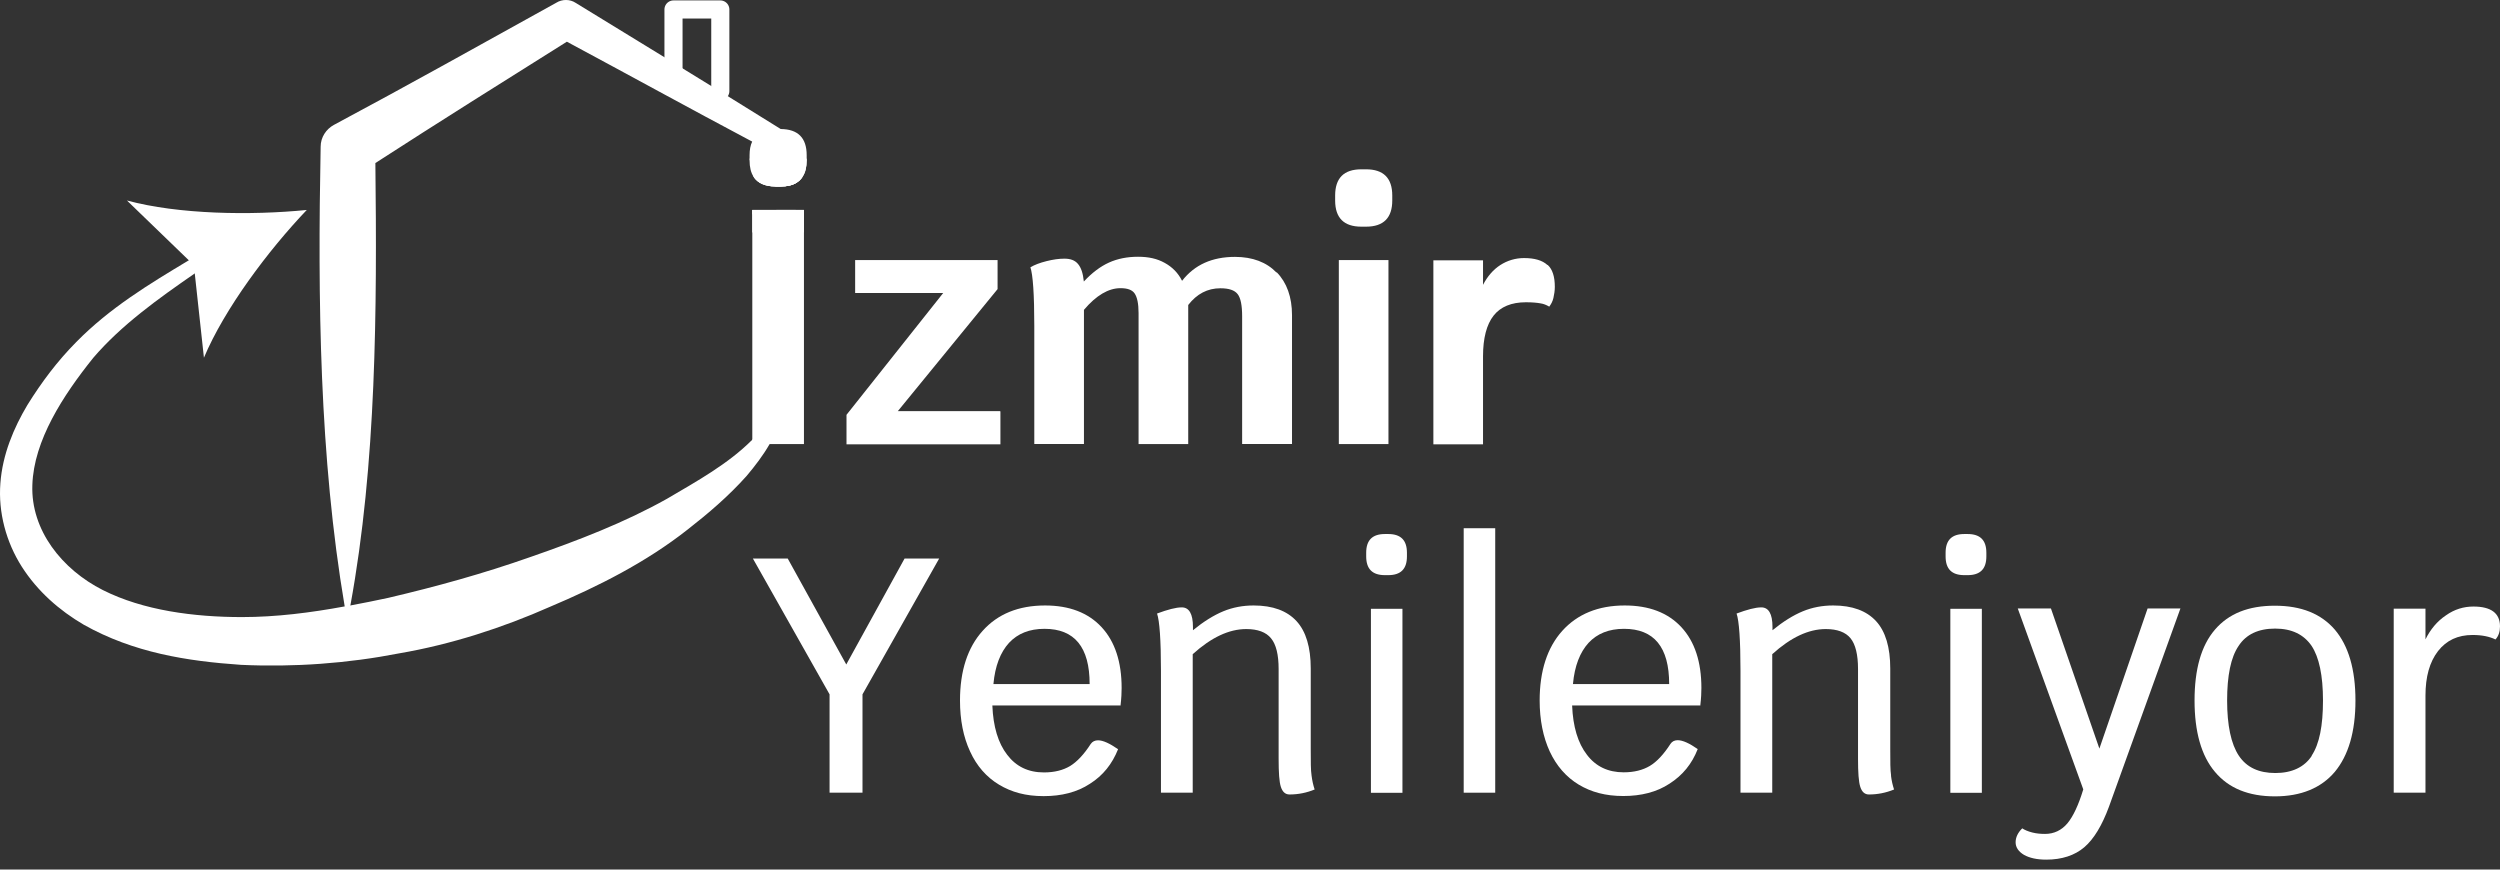 <svg width="138" height="48" viewBox="0 0 138 48" fill="none" xmlns="http://www.w3.org/2000/svg">
<rect x="0" y="0" width="138" height="48" fill="#333333" stroke="none"/>
<path d="M42.848 11.59H43.927L43.914 11.832L43.882 12.832L43.79 15.266C43.574 17.666 43.967 20.06 43.28 22.401C43.273 22.415 43.273 22.434 43.267 22.447C43.188 22.637 42.927 22.539 42.979 22.356V22.297C43.496 20.021 42.927 17.542 42.979 15.22L42.894 12.832L42.855 11.832V11.59H42.848Z" fill="white"/>
<path d="M44.052 8.097L44.026 8.758L43.993 9.759L43.98 10.079C43.751 10.223 43.456 10.295 43.084 10.295H42.802L42.783 9.759L42.744 8.758L42.73 8.464C42.325 8.248 41.919 8.038 41.52 7.816C38.093 5.998 34.705 4.134 31.291 2.302C27.766 4.513 24.234 6.73 20.721 9C20.813 17.09 20.78 25.58 19.341 33.422C19.289 33.723 19.23 34.024 19.171 34.325C19.119 34.044 19.073 33.756 19.027 33.475C17.628 25.214 17.536 16.515 17.7 8.097C17.7 7.574 18.007 7.123 18.432 6.894C22.546 4.696 26.621 2.413 30.696 0.157C31.036 -0.059 31.468 -0.046 31.775 0.157C33.574 1.262 35.372 2.361 37.178 3.467C39.153 4.677 41.128 5.893 43.097 7.123C43.3 7.254 43.509 7.378 43.712 7.509C43.927 7.633 44.071 7.862 44.052 8.097Z" fill="white"/>
<path d="M41.599 9.758H44.3C44.222 9.889 44.117 9.994 43.98 10.079C43.751 10.223 43.456 10.295 43.084 10.295H42.802C42.233 10.288 41.828 10.111 41.599 9.758Z" fill="white"/>
<path d="M44.379 11.832V11.59H43.927H42.848H41.527V11.832V12.832H42.894H43.881H44.379V11.832Z" fill="white"/>
<path d="M44.379 11.59H41.527V11.832H44.379V11.59Z" fill="white"/>
<path d="M41.599 9.759C41.828 10.112 42.233 10.288 42.802 10.295H43.083C43.456 10.295 43.75 10.223 43.979 10.079C44.117 9.994 44.221 9.889 44.3 9.759C44.457 9.53 44.529 9.222 44.529 8.849V8.758H41.376L41.599 9.759Z" fill="white"/>
<path d="M51.842 30.832L47.61 38.328V43.756H45.792V38.328L41.56 30.832H43.483L46.714 36.679L49.932 30.832H51.842Z" fill="white"/>
<path d="M61.855 38.929C61.901 38.544 61.914 38.223 61.914 37.975C61.914 36.542 61.547 35.417 60.808 34.619C60.069 33.821 59.023 33.422 57.688 33.422C56.224 33.422 55.072 33.893 54.242 34.822C53.411 35.744 52.992 37.033 52.992 38.668C52.992 39.74 53.176 40.682 53.548 41.48C53.915 42.285 54.458 42.9 55.144 43.312C55.838 43.73 56.622 43.946 57.61 43.946C58.598 43.946 59.455 43.73 60.161 43.266C60.887 42.808 61.391 42.174 61.718 41.356C61.253 41.036 60.887 40.865 60.612 40.865C60.442 40.865 60.298 40.931 60.207 41.068C59.84 41.637 59.455 42.049 59.069 42.285C58.683 42.514 58.212 42.638 57.623 42.638C56.76 42.638 56.086 42.311 55.596 41.663C55.099 41.023 54.824 40.113 54.778 38.943H61.868L61.855 38.929ZM54.837 37.759C54.928 36.758 55.223 36.006 55.7 35.483C56.178 34.972 56.825 34.711 57.656 34.711C59.317 34.711 60.148 35.725 60.148 37.759H54.837Z" fill="white"/>
<path d="M72.398 42.808C72.431 43.083 72.49 43.344 72.568 43.58C72.124 43.763 71.659 43.855 71.182 43.855C70.953 43.855 70.796 43.717 70.704 43.436C70.613 43.161 70.58 42.638 70.58 41.879V36.928C70.58 36.143 70.443 35.574 70.161 35.234C69.887 34.894 69.422 34.724 68.794 34.724C67.84 34.724 66.858 35.188 65.838 36.111V43.756H64.085V37.02C64.085 35.326 64.007 34.266 63.869 33.867C64.451 33.651 64.903 33.527 65.236 33.527C65.635 33.527 65.851 33.88 65.851 34.606V34.789C66.433 34.312 67.002 33.959 67.525 33.743C68.049 33.527 68.605 33.422 69.2 33.422C70.26 33.422 71.044 33.717 71.568 34.286C72.091 34.855 72.353 35.731 72.353 36.902V41.349C72.353 42.043 72.353 42.52 72.398 42.808Z" fill="white"/>
<path d="M75.414 30.714V30.512C75.414 29.818 75.754 29.478 76.447 29.478H76.63C77.323 29.478 77.663 29.818 77.663 30.512V30.714C77.663 31.408 77.323 31.748 76.63 31.748H76.447C75.754 31.748 75.414 31.408 75.414 30.714ZM75.675 33.605H77.415V43.763H75.675V33.605Z" fill="white"/>
<path d="M80.796 29.158H82.536V43.757H80.796V29.158Z" fill="white"/>
<path d="M93.878 38.943H86.781C86.827 40.113 87.102 41.023 87.599 41.663C88.089 42.311 88.769 42.632 89.626 42.632C90.208 42.632 90.686 42.507 91.072 42.278C91.458 42.049 91.844 41.631 92.21 41.062C92.301 40.924 92.439 40.859 92.609 40.859C92.883 40.859 93.256 41.029 93.714 41.349C93.394 42.167 92.883 42.795 92.157 43.259C91.451 43.724 90.588 43.94 89.607 43.94C88.626 43.94 87.834 43.724 87.147 43.312C86.454 42.893 85.918 42.278 85.545 41.48C85.179 40.682 84.989 39.74 84.989 38.668C84.989 37.039 85.408 35.744 86.238 34.822C87.069 33.9 88.22 33.422 89.685 33.422C91.026 33.422 92.072 33.821 92.811 34.619C93.551 35.417 93.917 36.542 93.917 37.975C93.917 38.223 93.904 38.544 93.858 38.929L93.871 38.943H93.878ZM92.138 37.759C92.138 35.725 91.307 34.711 89.646 34.711C88.815 34.711 88.168 34.972 87.69 35.483C87.213 36.006 86.918 36.758 86.827 37.759H92.151H92.138Z" fill="white"/>
<path d="M104.382 42.808C104.414 43.083 104.473 43.344 104.552 43.58C104.107 43.763 103.643 43.855 103.165 43.855C102.936 43.855 102.779 43.717 102.688 43.436C102.596 43.155 102.563 42.638 102.563 41.879V36.928C102.563 36.143 102.426 35.574 102.151 35.234C101.877 34.894 101.412 34.724 100.784 34.724C99.829 34.724 98.848 35.188 97.828 36.111V43.756H96.075V37.02C96.075 35.326 95.997 34.266 95.859 33.867C96.442 33.651 96.893 33.527 97.226 33.527C97.625 33.527 97.841 33.88 97.841 34.606V34.789C98.423 34.312 98.992 33.959 99.516 33.743C100.039 33.527 100.595 33.422 101.19 33.422C102.249 33.422 103.034 33.717 103.558 34.286C104.081 34.855 104.342 35.731 104.342 36.902V41.349C104.342 42.043 104.342 42.52 104.388 42.808H104.375H104.382Z" fill="white"/>
<path d="M107.397 30.714V30.512C107.397 29.818 107.737 29.478 108.43 29.478H108.614C109.307 29.478 109.647 29.818 109.647 30.512V30.714C109.647 31.408 109.307 31.748 108.614 31.748H108.43C107.737 31.748 107.397 31.408 107.397 30.714ZM107.659 33.605H109.398V43.763H107.659V33.605Z" fill="white"/>
<path d="M120.353 33.605L116.416 44.528C116.03 45.575 115.572 46.327 115.049 46.771C114.526 47.216 113.819 47.452 112.956 47.452C112.433 47.452 112.034 47.36 111.726 47.19C111.419 47.007 111.262 46.771 111.262 46.497C111.262 46.222 111.386 45.96 111.628 45.725C111.766 45.816 111.949 45.895 112.184 45.954C112.413 46.013 112.649 46.032 112.891 46.032C113.381 46.032 113.8 45.83 114.12 45.45C114.441 45.064 114.735 44.437 114.997 43.573L111.38 33.586H113.211L115.886 41.323L118.548 33.586H120.379L120.347 33.599L120.353 33.605Z" fill="white"/>
<path d="M122.264 42.605C121.511 41.716 121.139 40.388 121.139 38.668C121.139 36.948 121.505 35.639 122.264 34.757C123.022 33.873 124.108 33.435 125.573 33.435C127.038 33.435 128.124 33.88 128.883 34.757C129.635 35.646 130.021 36.941 130.021 38.668C130.021 40.394 129.635 41.696 128.883 42.605C128.131 43.495 127.019 43.959 125.573 43.959C124.128 43.959 123.022 43.514 122.264 42.605ZM127.601 41.716C128.032 41.068 128.229 40.054 128.229 38.668C128.229 37.281 128.013 36.28 127.601 35.653C127.169 35.025 126.508 34.698 125.586 34.698C124.664 34.698 123.984 35.018 123.572 35.653C123.14 36.28 122.937 37.301 122.937 38.668C122.937 40.035 123.153 41.068 123.585 41.716C124.017 42.363 124.69 42.671 125.599 42.671C126.508 42.671 127.202 42.35 127.614 41.716H127.601Z" fill="white"/>
<path d="M138 34.573C138 34.868 137.921 35.11 137.751 35.299C137.431 35.142 137.012 35.051 136.489 35.051C135.671 35.051 135.044 35.345 134.579 35.94C134.115 36.542 133.886 37.353 133.886 38.4V43.756H132.133V33.599H133.886V35.293C134.161 34.737 134.533 34.292 135.011 33.971C135.488 33.631 135.999 33.481 136.535 33.481C137.503 33.481 138 33.847 138 34.573Z" fill="white"/>
<path d="M43.096 7.123H42.822C42.154 7.123 41.723 7.358 41.52 7.816C41.422 8.025 41.376 8.274 41.376 8.568V8.849C41.376 9.229 41.448 9.529 41.599 9.758C41.828 10.112 42.233 10.288 42.802 10.295H43.083C43.456 10.295 43.75 10.223 43.979 10.079C44.117 9.994 44.221 9.889 44.3 9.758C44.457 9.529 44.529 9.222 44.529 8.849V8.568C44.529 7.607 44.045 7.129 43.096 7.123ZM41.527 11.59V24.514H44.378V11.59H41.527Z" fill="white"/>
<path d="M55.223 22.709V24.527H46.727V22.898L52.064 16.175H47.204V14.356H55.066V15.959L49.559 22.696H55.203L55.216 22.709H55.223Z" fill="white"/>
<path d="M70.475 15.03C71.031 15.599 71.319 16.397 71.319 17.398V24.507H68.566V17.463C68.566 16.861 68.487 16.45 68.317 16.234C68.147 16.018 67.84 15.913 67.362 15.913C66.656 15.913 66.067 16.221 65.59 16.835V24.514H62.849V17.28C62.849 16.757 62.771 16.404 62.633 16.201C62.496 15.998 62.234 15.907 61.849 15.907C61.188 15.907 60.508 16.306 59.834 17.104V24.507H57.093V17.986C57.093 16.234 57.015 15.154 56.878 14.755C57.107 14.618 57.401 14.507 57.767 14.415C58.133 14.324 58.447 14.278 58.755 14.278C59.095 14.278 59.337 14.37 59.507 14.572C59.677 14.775 59.782 15.082 59.828 15.54C60.272 15.063 60.737 14.71 61.214 14.494C61.691 14.278 62.228 14.173 62.816 14.173C63.405 14.173 63.876 14.278 64.295 14.513C64.713 14.742 65.034 15.069 65.25 15.501C65.943 14.612 66.911 14.18 68.173 14.18C69.141 14.18 69.913 14.474 70.462 15.043L70.475 15.03Z" fill="white"/>
<path d="M73.7 11.067V10.792C73.7 9.837 74.177 9.346 75.145 9.346H75.407C76.362 9.346 76.853 9.824 76.853 10.792V11.067C76.853 12.021 76.375 12.512 75.407 12.512H75.145C74.191 12.512 73.7 12.035 73.7 11.067ZM73.903 14.357H76.643V24.514H73.903V14.357Z" fill="white"/>
<path d="M85.427 14.618C85.702 14.867 85.826 15.279 85.826 15.835C85.826 16.051 85.793 16.253 85.748 16.45C85.702 16.652 85.61 16.803 85.519 16.927C85.362 16.835 85.211 16.77 85.028 16.744C84.845 16.711 84.583 16.685 84.23 16.685C83.432 16.685 82.831 16.933 82.445 17.424C82.059 17.915 81.863 18.673 81.863 19.668V24.527H79.122V14.37H81.863V15.723C82.111 15.246 82.432 14.88 82.817 14.631C83.203 14.383 83.648 14.245 84.126 14.245C84.708 14.245 85.139 14.37 85.421 14.631L85.434 14.618H85.427Z" fill="white"/>
<path d="M43.286 22.401C43.156 23.154 42.861 23.853 42.482 24.514C42.122 25.142 41.671 25.73 41.206 26.28C40.219 27.385 39.1 28.34 37.975 29.217C35.654 31.048 33.005 32.376 30.362 33.494C27.746 34.652 24.901 35.574 22.036 36.065C19.191 36.62 16.235 36.836 13.298 36.699C10.341 36.496 7.372 36.032 4.619 34.482C3.278 33.697 2.068 32.637 1.204 31.283C0.341 29.93 -0.104 28.281 0.021 26.679C0.138 25.083 0.76 23.618 1.512 22.356C2.297 21.093 3.16 19.942 4.207 18.883C6.057 16.999 8.229 15.684 10.42 14.37C10.688 14.213 10.95 14.049 11.218 13.892L11.571 14.507V14.527C11.296 14.716 11.022 14.906 10.747 15.096C8.733 16.489 6.698 17.941 5.142 19.759C3.481 21.832 1.865 24.311 1.786 26.77C1.695 29.262 3.422 31.434 5.678 32.572C7.908 33.697 10.714 34.063 13.357 34.063C15.247 34.063 17.144 33.821 19.027 33.474C19.132 33.461 19.237 33.442 19.341 33.422C20.035 33.291 20.728 33.154 21.421 33.004C24.096 32.376 26.68 31.663 29.296 30.741C31.912 29.831 34.47 28.85 36.824 27.529C38.492 26.548 40.199 25.606 41.527 24.272C42.089 23.709 42.586 23.075 42.979 22.336C42.985 22.329 42.985 22.316 42.992 22.31L43.28 22.401H43.286Z" fill="white"/>
<path d="M16.928 11.59C13.867 11.897 9.851 11.838 7.006 11.067L10.701 14.638L11.257 19.746C12.395 17.038 14.809 13.82 16.934 11.59H16.928Z" fill="white"/>
<path d="M37.177 3.911V0.523H39.761V5.03" stroke="white" stroke-linecap="round" stroke-linejoin="round"/>
</svg>
